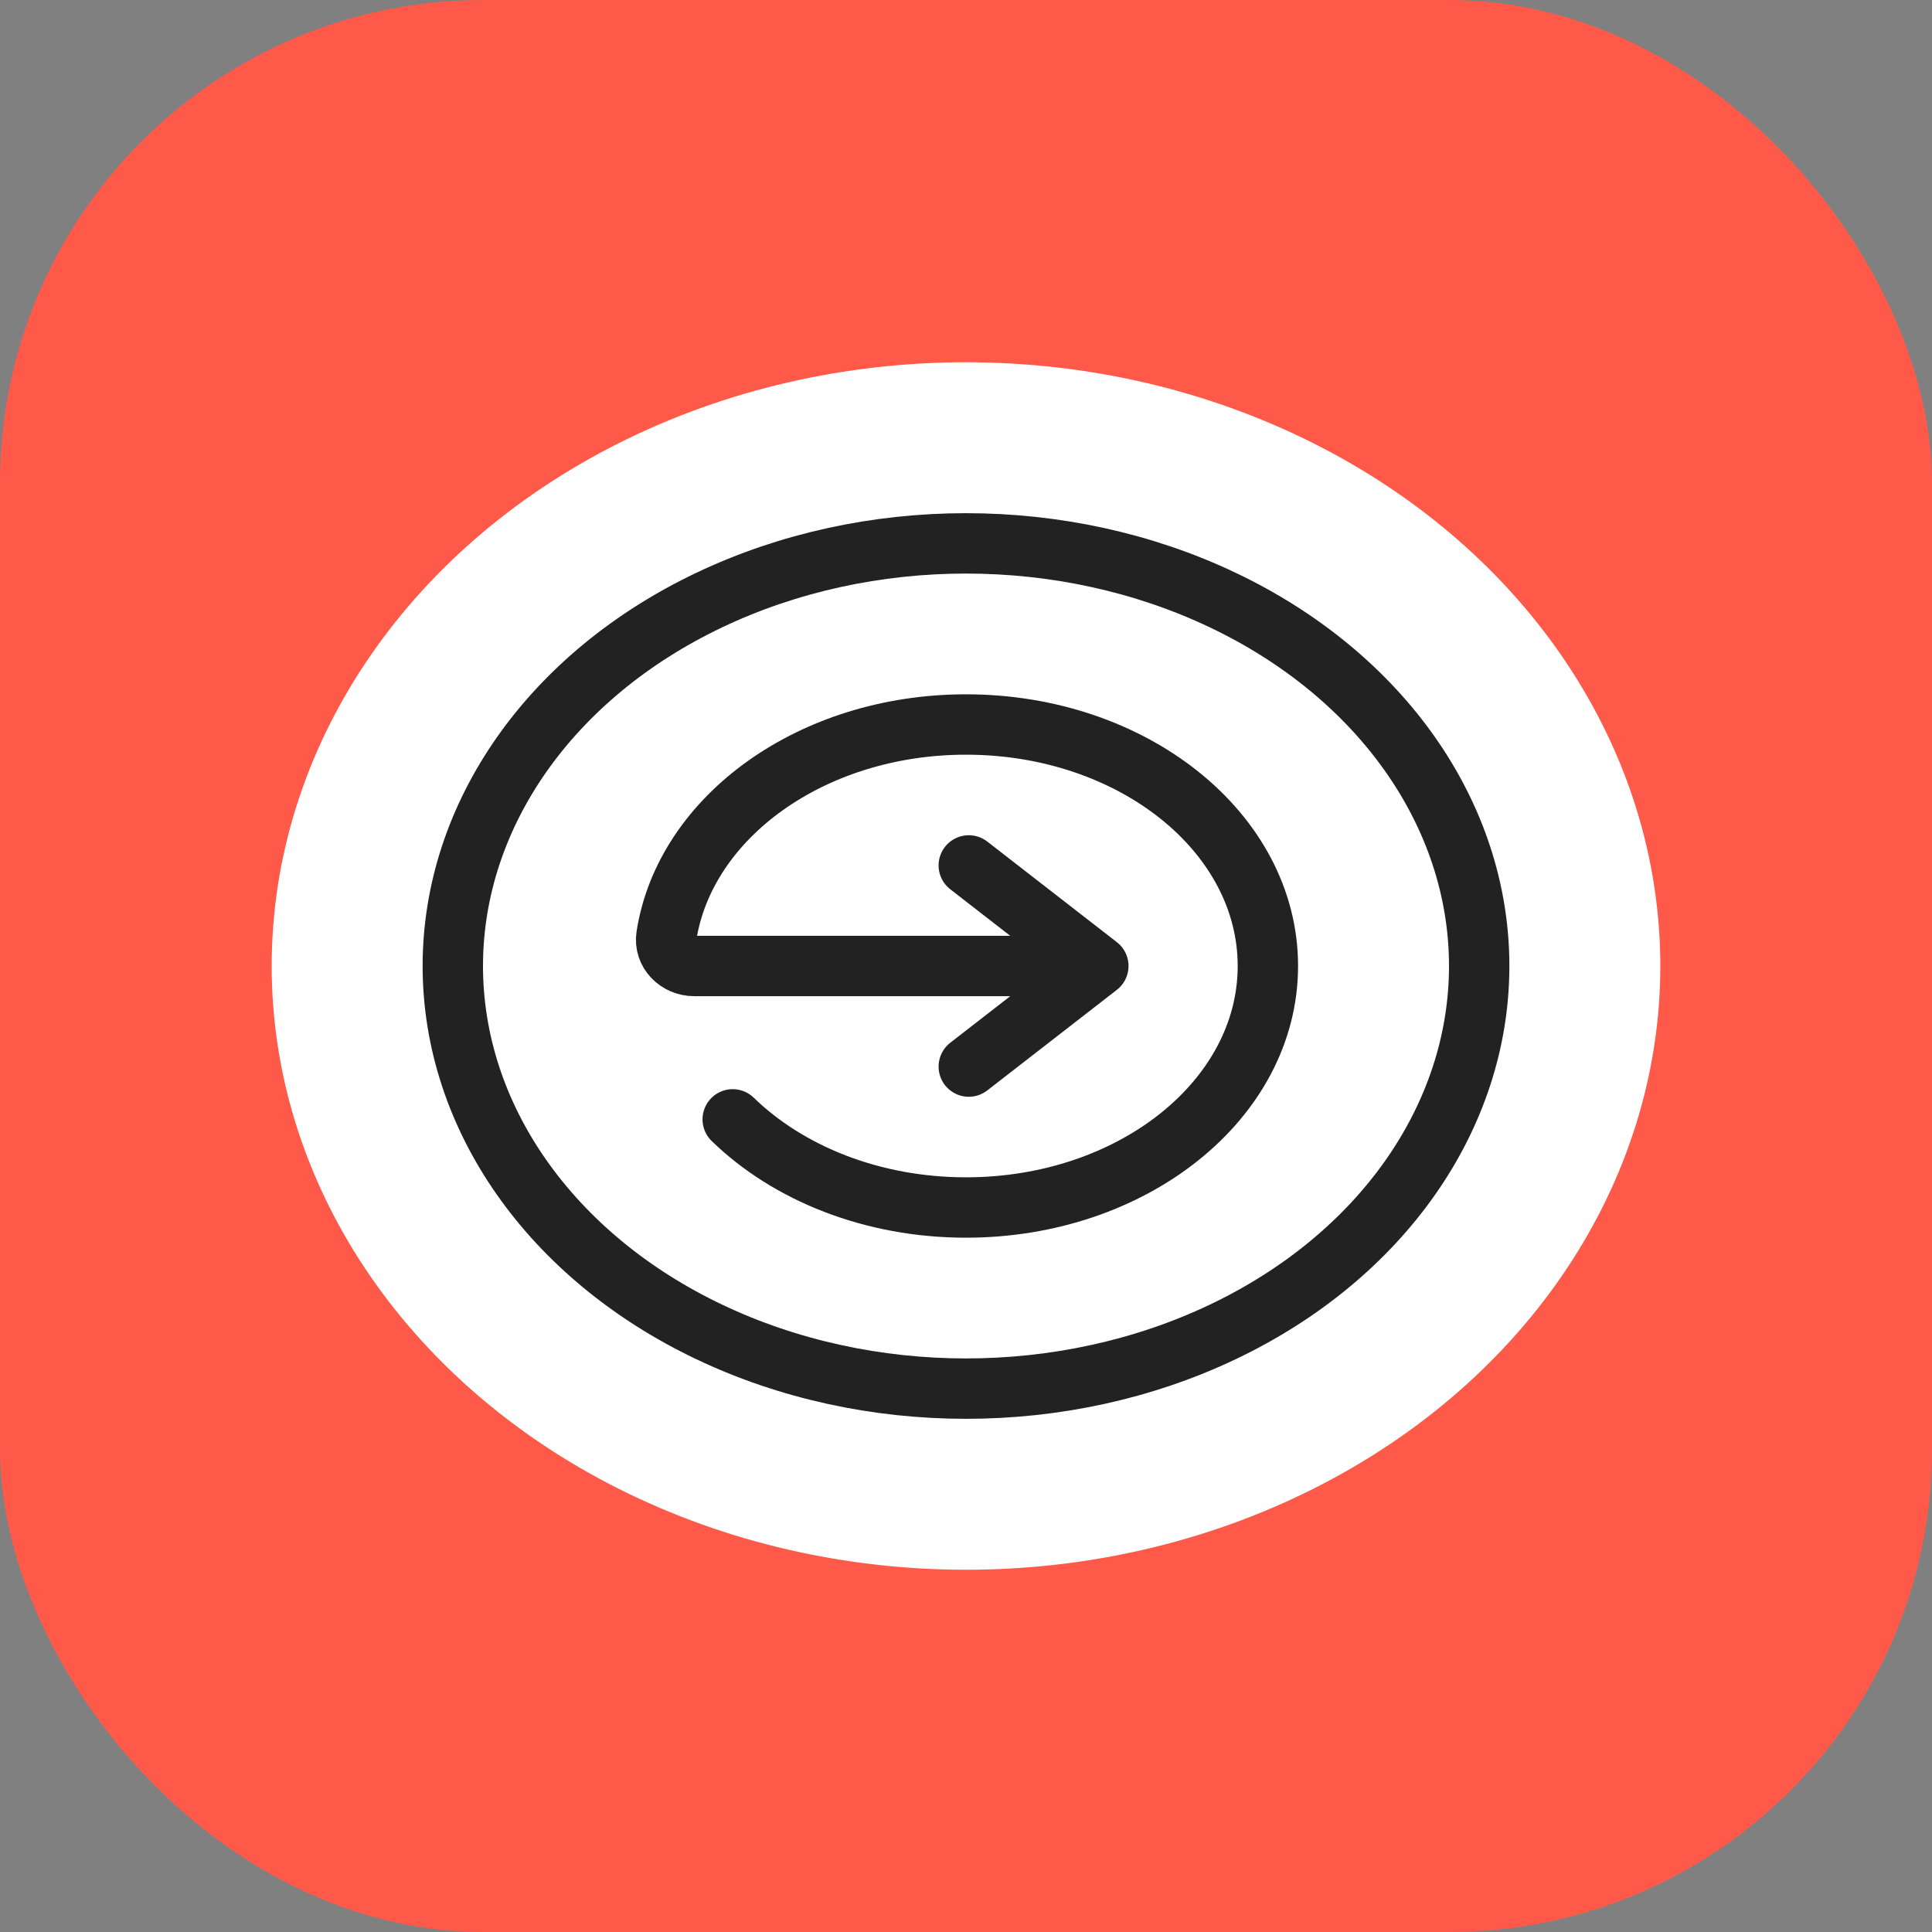 <svg width="16" height="16" viewBox="0 0 16 16" fill="none" xmlns="http://www.w3.org/2000/svg">
<rect x="0" y="0" width="16" height="16" fill="#808080" stroke="none"/>
<g id="security-16">
<g id="security-64">
<g id="Base">
<rect id="Rectangle Rounded" width="16" height="16" rx="4" fill="#FF5A49"/>
</g>
<g id="Icon">
<ellipse id="Ellipse" cx="8" cy="8" rx="5.75" ry="5" fill="white"/>
<ellipse id="Ring" cx="8" cy="8" rx="4.25" ry="3.5" stroke="#222222" stroke-width="0.5"/>
<path id="Arrow" d="M6.068 9.27C6.527 9.716 7.222 10 8 10C9.381 10 10.5 9.105 10.5 8C10.5 6.895 9.381 6 8 6C6.725 6 5.673 6.764 5.519 7.751C5.498 7.887 5.612 8 5.75 8H9.096M9.096 8L8.023 7.167M9.096 8L8.023 8.833" stroke="#222222" stroke-width="0.5" stroke-linecap="round" stroke-linejoin="round"/>
</g>
</g>
</g>
</svg>
